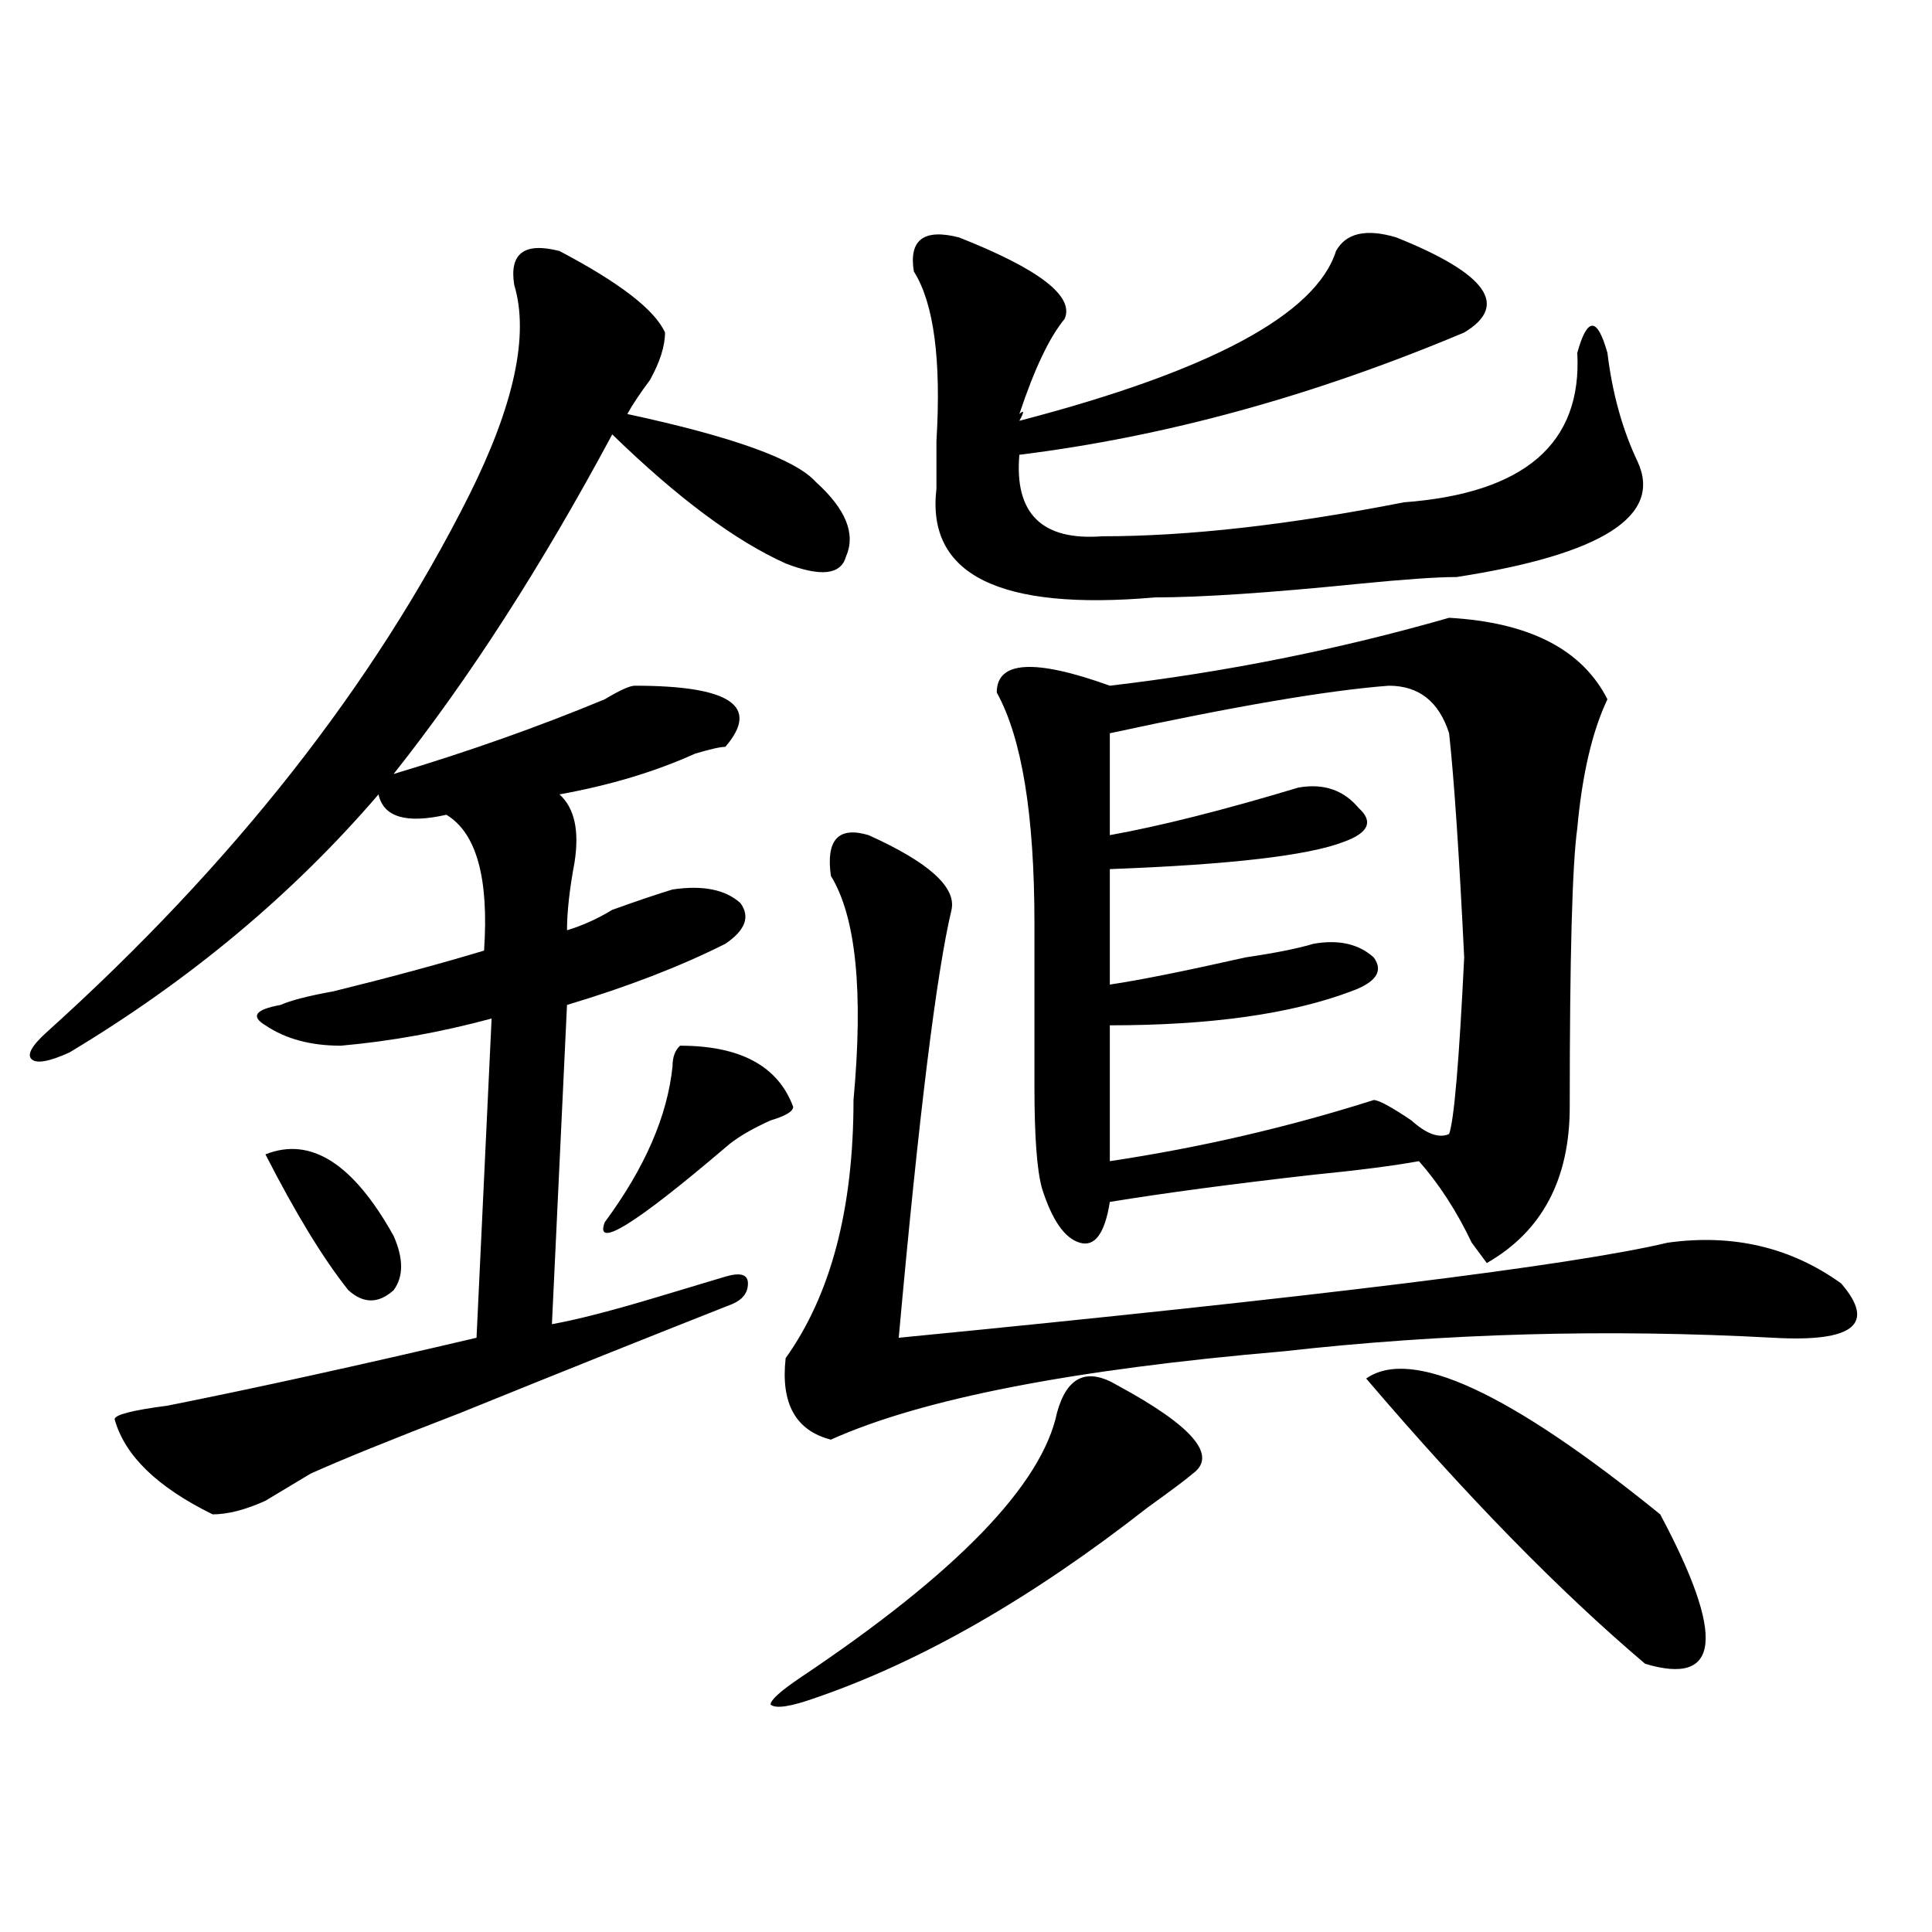 <?xml version="1.0" encoding="utf-8"?>
<!-- Generator: Adobe Illustrator 16.0.0, SVG Export Plug-In . SVG Version: 6.00 Build 0)  -->
<!DOCTYPE svg PUBLIC "-//W3C//DTD SVG 1.1//EN" "http://www.w3.org/Graphics/SVG/1.1/DTD/svg11.dtd">
<svg version="1.1" id="图层_1" xmlns="http://www.w3.org/2000/svg" xmlns:xlink="http://www.w3.org/1999/xlink" x="0px" y="0px"
	 width="1000px" height="1000px" viewBox="0 0 1000 1000" enable-background="new 0 0 1000 1000" xml:space="preserve">
<path d="M293.48,520.156l-7.805,165.234c12.987-2.308,31.219-7.031,54.633-14.063c15.609-4.669,27.316-8.185,35.121-10.547
	c7.805-2.308,11.707-1.153,11.707,3.516c0,4.724-2.622,8.239-7.805,10.547c-41.646,16.425-88.474,35.156-140.484,56.25
	c-36.463,14.063-62.438,24.609-78.047,31.641c-7.805,4.724-15.609,9.394-23.414,14.063c-10.427,4.724-19.512,7.031-27.316,7.031
	c-28.658-14.063-45.548-30.433-50.73-49.219c0-2.308,9.085-4.669,27.316-7.031c46.828-9.339,100.119-21.094,159.996-35.156
	l7.805-165.234c-26.036,7.031-52.072,11.755-78.047,14.063c-15.609,0-28.658-3.516-39.023-10.547
	c-7.805-4.669-5.244-8.185,7.805-10.547c5.183-2.308,14.268-4.669,27.316-7.031c28.597-7.031,54.633-14.063,78.047-21.094
	c2.561-37.464-3.902-60.919-19.512-70.313c-20.854,4.724-32.561,1.208-35.121-10.547c-44.268,51.581-97.559,96.13-159.996,133.594
	c-10.427,4.724-16.951,5.878-19.512,3.516c-2.622-2.308,0-7.031,7.805-14.063C120.436,447.536,193.3,354.922,242.75,256.484
	c23.414-46.856,31.219-83.167,23.414-108.984c-2.622-16.37,5.183-22.247,23.414-17.578c31.219,16.425,49.389,30.487,54.633,42.188
	c0,7.031-2.622,15.271-7.805,24.609c-5.244,7.031-9.146,12.909-11.707,17.578c54.633,11.755,87.132,23.456,97.559,35.156
	c15.609,14.063,20.792,26.972,15.609,38.672c-2.622,9.394-13.049,10.547-31.219,3.516c-26.036-11.7-55.975-33.948-89.754-66.797
	c-36.463,68.005-74.145,126.563-113.168,175.781c39.023-11.7,75.425-24.609,109.266-38.672c7.805-4.669,12.987-7.031,15.609-7.031
	c49.389,0,64.998,10.547,46.828,31.641c-2.622,0-7.805,1.208-15.609,3.516c-20.854,9.394-44.268,16.425-70.242,21.094
	c7.805,7.031,10.365,18.786,7.805,35.156c-2.622,14.063-3.902,25.817-3.902,35.156c7.805-2.308,15.609-5.823,23.414-10.547
	c12.987-4.669,23.414-8.185,31.219-10.547c15.609-2.308,27.316,0,35.121,7.031c5.183,7.031,2.561,14.063-7.805,21.094
	C352.016,500.271,324.699,510.817,293.48,520.156z M137.387,597.5c23.414-9.339,45.486,4.724,66.34,42.188
	c5.183,11.755,5.183,21.094,0,28.125c-7.805,7.031-15.609,7.031-23.414,0C167.264,651.442,152.996,627.987,137.387,597.5z
	 M352.016,541.25c31.219,0,50.73,10.547,58.535,31.641c0,2.362-3.902,4.724-11.707,7.031c-10.427,4.724-18.231,9.394-23.414,14.063
	c-46.828,39.88-67.682,52.734-62.438,38.672c20.792-28.125,32.499-55.042,35.121-80.859
	C348.113,547.128,349.394,543.612,352.016,541.25z M578.352,717.031c39.023,21.094,52.011,36.364,39.023,45.703
	c-2.622,2.362-10.427,8.239-23.414,17.578c-59.877,46.856-117.07,79.65-171.703,98.438c-13.049,4.669-20.854,5.822-23.414,3.516
	c0-2.362,5.183-7.031,15.609-14.063c80.607-53.943,124.875-99.591,132.68-137.109C552.315,712.362,562.742,707.692,578.352,717.031z
	 M449.574,432.266c31.219,14.063,45.486,26.972,42.926,38.672c-7.805,32.849-16.951,106.677-27.316,221.484
	c215.909-21.094,348.589-37.464,398.039-49.219c33.779-4.669,63.718,2.362,89.754,21.094c18.17,21.094,6.463,30.487-35.121,28.125
	c-85.852-4.669-170.423-2.308-253.652,7.031c-109.266,9.394-187.313,24.609-234.141,45.703
	c-18.231-4.669-26.036-18.731-23.414-42.188c23.414-32.794,35.121-77.344,35.121-133.594c5.183-56.25,1.28-94.922-11.707-116.016
	C427.44,434.628,433.965,427.597,449.574,432.266z M496.402,122.891c41.584,16.425,59.815,30.487,54.633,42.188
	c-7.805,9.394-15.609,25.817-23.414,49.219c2.561-2.308,2.561-1.153,0,3.516c98.839-25.763,153.472-55.042,163.898-87.891
	c5.183-9.339,15.609-11.7,31.219-7.031c46.828,18.786,58.535,35.156,35.121,49.219c-78.047,32.849-154.813,53.942-230.238,63.281
	c-2.622,30.487,11.707,44.55,42.926,42.188c44.206,0,96.217-5.823,156.094-17.578c62.438-4.669,92.314-30.433,89.754-77.344
	c2.561-9.339,5.183-14.063,7.805-14.063c2.561,0,5.183,4.724,7.805,14.063c2.561,21.094,7.805,39.88,15.609,56.25
	c12.987,28.125-18.231,48.065-93.656,59.766c-10.427,0-27.316,1.208-50.73,3.516c-46.828,4.724-81.949,7.031-105.363,7.031
	c-80.669,7.031-118.412-11.7-113.168-56.25c0-4.669,0-12.854,0-24.609c2.561-42.188-1.342-71.466-11.707-87.891
	C470.366,124.099,478.171,118.222,496.402,122.891z M750.055,319.766c41.584,2.362,68.9,16.425,81.949,42.188
	c-7.805,16.425-13.049,38.672-15.609,66.797c-2.622,18.786-3.902,66.797-3.902,144.141c0,37.519-14.329,64.489-42.926,80.859
	l-7.805-10.547c-7.805-16.37-16.951-30.433-27.316-42.188c-13.049,2.362-31.219,4.724-54.633,7.031
	c-41.646,4.724-76.767,9.394-105.363,14.063c-2.622,16.425-7.805,23.456-15.609,21.094c-7.805-2.308-14.329-11.7-19.512-28.125
	c-2.622-9.339-3.902-26.917-3.902-52.734c0-30.433,0-58.558,0-84.375c0-56.25-6.524-96.075-19.512-119.531
	c0-16.37,19.512-17.578,58.535-3.516C634.265,347.891,692.8,336.19,750.055,319.766z M574.449,379.531v52.734
	c25.975-4.669,58.535-12.854,97.559-24.609c12.987-2.308,23.414,1.208,31.219,10.547c7.805,7.031,5.183,12.909-7.805,17.578
	c-18.231,7.031-58.535,11.755-120.973,14.063v59.766c15.609-2.308,39.023-7.031,70.242-14.063
	c15.609-2.308,27.316-4.669,35.121-7.031c12.987-2.308,23.414,0,31.219,7.031c5.183,7.031,1.28,12.909-11.707,17.578
	c-31.219,11.755-72.864,17.578-124.875,17.578v70.313c46.828-7.031,92.314-17.578,136.582-31.641c2.561,0,9.085,3.516,19.512,10.547
	c7.805,7.031,14.268,9.394,19.512,7.031c2.561-7.031,5.183-37.464,7.805-91.406c-2.622-53.888-5.244-92.56-7.805-116.016
	c-5.244-16.37-15.609-24.609-31.219-24.609C687.617,357.284,639.447,365.469,574.449,379.531z M707.129,713.516
	c23.414-16.37,74.145,7.031,152.191,70.313c33.779,63.281,31.219,89.044-7.805,77.344
	C807.248,823.653,759.14,774.489,707.129,713.516z"/>
</svg>
